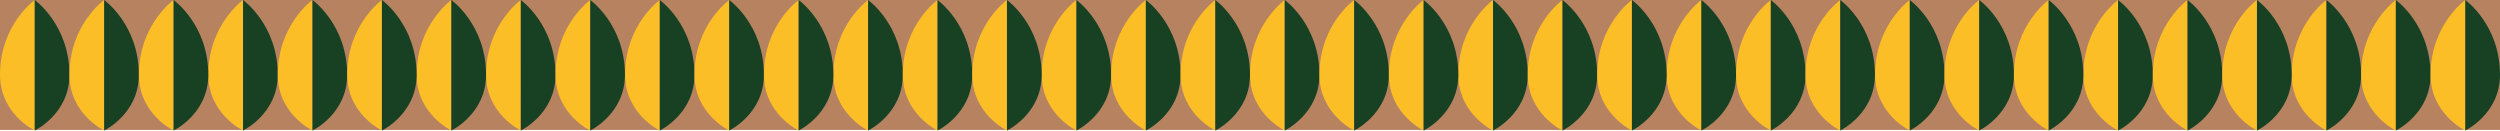 <svg xmlns="http://www.w3.org/2000/svg" width="1366" height="71.317" viewBox="0 0 1366 71.317">
  <g id="Group_118" data-name="Group 118" transform="translate(0 -891)">
    <rect id="Rectangle_15" data-name="Rectangle 15" width="1366" height="71" transform="translate(0 891)" fill="#b78260"/>
    <g id="Group_35" data-name="Group 35" transform="translate(0 891)">
      <path id="Path_30" data-name="Path 30" d="M35.308,369.621c0,21.358,18.97,30.437,18.97,30.437V328.741S35.308,342.26,35.308,369.621Z" transform="translate(-35.308 -328.741)" fill="#fcbe27"/>
      <path id="Path_31" data-name="Path 31" d="M97.875,369.621c0,21.358-18.97,30.437-18.971,30.437V328.741S97.875,342.26,97.875,369.621Z" transform="translate(-59.934 -328.741)" fill="#174122"/>
    </g>
    <g id="Group_53" data-name="Group 53" transform="translate(683 891)">
      <path id="Path_30-2" data-name="Path 30" d="M35.308,369.621c0,21.358,18.97,30.437,18.97,30.437V328.741S35.308,342.26,35.308,369.621Z" transform="translate(-35.308 -328.741)" fill="#fcbe27"/>
      <path id="Path_31-2" data-name="Path 31" d="M97.875,369.621c0,21.358-18.97,30.437-18.971,30.437V328.741S97.875,342.26,97.875,369.621Z" transform="translate(-59.934 -328.741)" fill="#174122"/>
    </g>
    <g id="Group_44" data-name="Group 44" transform="translate(341.527 891)">
      <path id="Path_30-3" data-name="Path 30" d="M35.308,369.621c0,21.358,18.97,30.437,18.97,30.437V328.741S35.308,342.26,35.308,369.621Z" transform="translate(-35.308 -328.741)" fill="#fcbe27"/>
      <path id="Path_31-3" data-name="Path 31" d="M97.875,369.621c0,21.358-18.97,30.437-18.971,30.437V328.741S97.875,342.26,97.875,369.621Z" transform="translate(-59.934 -328.741)" fill="#174122"/>
    </g>
    <g id="Group_61" data-name="Group 61" transform="translate(1024.527 891)">
      <path id="Path_30-4" data-name="Path 30" d="M35.308,369.621c0,21.358,18.97,30.437,18.97,30.437V328.741S35.308,342.26,35.308,369.621Z" transform="translate(-35.308 -328.741)" fill="#fcbe27"/>
      <path id="Path_31-4" data-name="Path 31" d="M97.875,369.621c0,21.358-18.97,30.437-18.971,30.437V328.741S97.875,342.26,97.875,369.621Z" transform="translate(-59.934 -328.741)" fill="#174122"/>
    </g>
    <g id="Group_38" data-name="Group 38" transform="translate(113.824 891)">
      <path id="Path_30-5" data-name="Path 30" d="M35.308,369.621c0,21.358,18.97,30.437,18.97,30.437V328.741S35.308,342.26,35.308,369.621Z" transform="translate(-35.308 -328.741)" fill="#fcbe27"/>
      <path id="Path_31-5" data-name="Path 31" d="M97.875,369.621c0,21.358-18.97,30.437-18.971,30.437V328.741S97.875,342.26,97.875,369.621Z" transform="translate(-59.934 -328.741)" fill="#174122"/>
    </g>
    <g id="Group_55" data-name="Group 55" transform="translate(796.824 891)">
      <path id="Path_30-6" data-name="Path 30" d="M35.308,369.621c0,21.358,18.97,30.437,18.97,30.437V328.741S35.308,342.26,35.308,369.621Z" transform="translate(-35.308 -328.741)" fill="#fcbe27"/>
      <path id="Path_31-6" data-name="Path 31" d="M97.875,369.621c0,21.358-18.97,30.437-18.971,30.437V328.741S97.875,342.26,97.875,369.621Z" transform="translate(-59.934 -328.741)" fill="#174122"/>
    </g>
    <g id="Group_47" data-name="Group 47" transform="translate(455.352 891)">
      <path id="Path_30-7" data-name="Path 30" d="M35.308,369.621c0,21.358,18.97,30.437,18.97,30.437V328.741S35.308,342.26,35.308,369.621Z" transform="translate(-35.308 -328.741)" fill="#fcbe27"/>
      <path id="Path_31-7" data-name="Path 31" d="M97.875,369.621c0,21.358-18.97,30.437-18.971,30.437V328.741S97.875,342.26,97.875,369.621Z" transform="translate(-59.934 -328.741)" fill="#174122"/>
    </g>
    <g id="Group_64" data-name="Group 64" transform="translate(1138.352 891)">
      <path id="Path_30-8" data-name="Path 30" d="M35.308,369.621c0,21.358,18.97,30.437,18.97,30.437V328.741S35.308,342.26,35.308,369.621Z" transform="translate(-35.308 -328.741)" fill="#fcbe27"/>
      <path id="Path_31-8" data-name="Path 31" d="M97.875,369.621c0,21.358-18.97,30.437-18.971,30.437V328.741S97.875,342.26,97.875,369.621Z" transform="translate(-59.934 -328.741)" fill="#174122"/>
    </g>
    <g id="Group_41" data-name="Group 41" transform="translate(227.648 891)">
      <path id="Path_30-9" data-name="Path 30" d="M35.308,369.621c0,21.358,18.97,30.437,18.97,30.437V328.741S35.308,342.26,35.308,369.621Z" transform="translate(-35.308 -328.741)" fill="#fcbe27"/>
      <path id="Path_31-9" data-name="Path 31" d="M97.875,369.621c0,21.358-18.97,30.437-18.971,30.437V328.741S97.875,342.26,97.875,369.621Z" transform="translate(-59.934 -328.741)" fill="#174122"/>
    </g>
    <g id="Group_59" data-name="Group 59" transform="translate(910.648 891)">
      <path id="Path_30-10" data-name="Path 30" d="M35.308,369.621c0,21.358,18.97,30.437,18.97,30.437V328.741S35.308,342.26,35.308,369.621Z" transform="translate(-35.308 -328.741)" fill="#fcbe27"/>
      <path id="Path_31-10" data-name="Path 31" d="M97.875,369.621c0,21.358-18.97,30.437-18.971,30.437V328.741S97.875,342.26,97.875,369.621Z" transform="translate(-59.934 -328.741)" fill="#174122"/>
    </g>
    <g id="Group_50" data-name="Group 50" transform="translate(569.176 891)">
      <path id="Path_30-11" data-name="Path 30" d="M35.308,369.621c0,21.358,18.97,30.437,18.97,30.437V328.741S35.308,342.26,35.308,369.621Z" transform="translate(-35.308 -328.741)" fill="#fcbe27"/>
      <path id="Path_31-11" data-name="Path 31" d="M97.875,369.621c0,21.358-18.97,30.437-18.971,30.437V328.741S97.875,342.26,97.875,369.621Z" transform="translate(-59.934 -328.741)" fill="#174122"/>
    </g>
    <g id="Group_68" data-name="Group 68" transform="translate(1252.176 891)">
      <path id="Path_30-12" data-name="Path 30" d="M35.308,369.621c0,21.358,18.97,30.437,18.97,30.437V328.741S35.308,342.26,35.308,369.621Z" transform="translate(-35.308 -328.741)" fill="#fcbe27"/>
      <path id="Path_31-12" data-name="Path 31" d="M97.875,369.621c0,21.358-18.97,30.437-18.971,30.437V328.741S97.875,342.26,97.875,369.621Z" transform="translate(-59.934 -328.741)" fill="#174122"/>
    </g>
    <g id="Group_36" data-name="Group 36" transform="translate(37.941 891)">
      <path id="Path_30-13" data-name="Path 30" d="M35.308,369.621c0,21.358,18.97,30.437,18.97,30.437V328.741S35.308,342.26,35.308,369.621Z" transform="translate(-35.308 -328.741)" fill="#fcbe27"/>
      <path id="Path_31-13" data-name="Path 31" d="M97.875,369.621c0,21.358-18.97,30.437-18.971,30.437V328.741S97.875,342.26,97.875,369.621Z" transform="translate(-59.934 -328.741)" fill="#174122"/>
    </g>
    <g id="Group_54" data-name="Group 54" transform="translate(720.941 891)">
      <path id="Path_30-14" data-name="Path 30" d="M35.308,369.621c0,21.358,18.97,30.437,18.97,30.437V328.741S35.308,342.26,35.308,369.621Z" transform="translate(-35.308 -328.741)" fill="#fcbe27"/>
      <path id="Path_31-14" data-name="Path 31" d="M97.875,369.621c0,21.358-18.97,30.437-18.971,30.437V328.741S97.875,342.26,97.875,369.621Z" transform="translate(-59.934 -328.741)" fill="#174122"/>
    </g>
    <g id="Group_45" data-name="Group 45" transform="translate(379.469 891)">
      <path id="Path_30-15" data-name="Path 30" d="M35.308,369.621c0,21.358,18.97,30.437,18.97,30.437V328.741S35.308,342.26,35.308,369.621Z" transform="translate(-35.308 -328.741)" fill="#fcbe27"/>
      <path id="Path_31-15" data-name="Path 31" d="M97.875,369.621c0,21.358-18.97,30.437-18.971,30.437V328.741S97.875,342.26,97.875,369.621Z" transform="translate(-59.934 -328.741)" fill="#174122"/>
    </g>
    <g id="Group_63" data-name="Group 63" transform="translate(1062.469 891)">
      <path id="Path_30-16" data-name="Path 30" d="M35.308,369.621c0,21.358,18.97,30.437,18.97,30.437V328.741S35.308,342.26,35.308,369.621Z" transform="translate(-35.308 -328.741)" fill="#fcbe27"/>
      <path id="Path_31-16" data-name="Path 31" d="M97.875,369.621c0,21.358-18.97,30.437-18.971,30.437V328.741S97.875,342.26,97.875,369.621Z" transform="translate(-59.934 -328.741)" fill="#174122"/>
    </g>
    <g id="Group_39" data-name="Group 39" transform="translate(151.766 891)">
      <path id="Path_30-17" data-name="Path 30" d="M35.308,369.621c0,21.358,18.97,30.437,18.97,30.437V328.741S35.308,342.26,35.308,369.621Z" transform="translate(-35.308 -328.741)" fill="#fcbe27"/>
      <path id="Path_31-17" data-name="Path 31" d="M97.875,369.621c0,21.358-18.97,30.437-18.971,30.437V328.741S97.875,342.26,97.875,369.621Z" transform="translate(-59.934 -328.741)" fill="#174122"/>
    </g>
    <g id="Group_56" data-name="Group 56" transform="translate(834.766 891)">
      <path id="Path_30-18" data-name="Path 30" d="M35.308,369.621c0,21.358,18.97,30.437,18.97,30.437V328.741S35.308,342.26,35.308,369.621Z" transform="translate(-35.308 -328.741)" fill="#fcbe27"/>
      <path id="Path_31-18" data-name="Path 31" d="M97.875,369.621c0,21.358-18.97,30.437-18.971,30.437V328.741S97.875,342.26,97.875,369.621Z" transform="translate(-59.934 -328.741)" fill="#174122"/>
    </g>
    <g id="Group_48" data-name="Group 48" transform="translate(493.293 891)">
      <path id="Path_30-19" data-name="Path 30" d="M35.308,369.621c0,21.358,18.97,30.437,18.97,30.437V328.741S35.308,342.26,35.308,369.621Z" transform="translate(-35.308 -328.741)" fill="#fcbe27"/>
      <path id="Path_31-19" data-name="Path 31" d="M97.875,369.621c0,21.358-18.97,30.437-18.971,30.437V328.741S97.875,342.26,97.875,369.621Z" transform="translate(-59.934 -328.741)" fill="#174122"/>
    </g>
    <g id="Group_66" data-name="Group 66" transform="translate(1176.293 891)">
      <path id="Path_30-20" data-name="Path 30" d="M35.308,369.621c0,21.358,18.97,30.437,18.97,30.437V328.741S35.308,342.26,35.308,369.621Z" transform="translate(-35.308 -328.741)" fill="#fcbe27"/>
      <path id="Path_31-20" data-name="Path 31" d="M97.875,369.621c0,21.358-18.97,30.437-18.971,30.437V328.741S97.875,342.26,97.875,369.621Z" transform="translate(-59.934 -328.741)" fill="#174122"/>
    </g>
    <g id="Group_42" data-name="Group 42" transform="translate(265.59 891)">
      <path id="Path_30-21" data-name="Path 30" d="M35.308,369.621c0,21.358,18.97,30.437,18.97,30.437V328.741S35.308,342.26,35.308,369.621Z" transform="translate(-35.308 -328.741)" fill="#fcbe27"/>
      <path id="Path_31-21" data-name="Path 31" d="M97.875,369.621c0,21.358-18.97,30.437-18.971,30.437V328.741S97.875,342.26,97.875,369.621Z" transform="translate(-59.934 -328.741)" fill="#174122"/>
    </g>
    <g id="Group_60" data-name="Group 60" transform="translate(948.59 891)">
      <path id="Path_30-22" data-name="Path 30" d="M35.308,369.621c0,21.358,18.97,30.437,18.97,30.437V328.741S35.308,342.26,35.308,369.621Z" transform="translate(-35.308 -328.741)" fill="#fcbe27"/>
      <path id="Path_31-22" data-name="Path 31" d="M97.875,369.621c0,21.358-18.97,30.437-18.971,30.437V328.741S97.875,342.26,97.875,369.621Z" transform="translate(-59.934 -328.741)" fill="#174122"/>
    </g>
    <g id="Group_51" data-name="Group 51" transform="translate(607.117 891)">
      <path id="Path_30-23" data-name="Path 30" d="M35.308,369.621c0,21.358,18.97,30.437,18.97,30.437V328.741S35.308,342.26,35.308,369.621Z" transform="translate(-35.308 -328.741)" fill="#fcbe27"/>
      <path id="Path_31-23" data-name="Path 31" d="M97.875,369.621c0,21.358-18.97,30.437-18.971,30.437V328.741S97.875,342.26,97.875,369.621Z" transform="translate(-59.934 -328.741)" fill="#174122"/>
    </g>
    <g id="Group_69" data-name="Group 69" transform="translate(1290.117 891)">
      <path id="Path_30-24" data-name="Path 30" d="M35.308,369.621c0,21.358,18.97,30.437,18.97,30.437V328.741S35.308,342.26,35.308,369.621Z" transform="translate(-35.308 -328.741)" fill="#fcbe27"/>
      <path id="Path_31-24" data-name="Path 31" d="M97.875,369.621c0,21.358-18.97,30.437-18.971,30.437V328.741S97.875,342.26,97.875,369.621Z" transform="translate(-59.934 -328.741)" fill="#174122"/>
    </g>
    <g id="Group_37" data-name="Group 37" transform="translate(75.883 891)">
      <path id="Path_30-25" data-name="Path 30" d="M35.308,369.621c0,21.358,18.97,30.437,18.97,30.437V328.741S35.308,342.26,35.308,369.621Z" transform="translate(-35.308 -328.741)" fill="#fcbe27"/>
      <path id="Path_31-25" data-name="Path 31" d="M97.875,369.621c0,21.358-18.97,30.437-18.971,30.437V328.741S97.875,342.26,97.875,369.621Z" transform="translate(-59.934 -328.741)" fill="#174122"/>
    </g>
    <g id="Group_57" data-name="Group 57" transform="translate(758.883 891)">
      <path id="Path_30-26" data-name="Path 30" d="M35.308,369.621c0,21.358,18.97,30.437,18.97,30.437V328.741S35.308,342.26,35.308,369.621Z" transform="translate(-35.308 -328.741)" fill="#fcbe27"/>
      <path id="Path_31-26" data-name="Path 31" d="M97.875,369.621c0,21.358-18.97,30.437-18.971,30.437V328.741S97.875,342.26,97.875,369.621Z" transform="translate(-59.934 -328.741)" fill="#174122"/>
    </g>
    <g id="Group_46" data-name="Group 46" transform="translate(417.41 891)">
      <path id="Path_30-27" data-name="Path 30" d="M35.308,369.621c0,21.358,18.97,30.437,18.97,30.437V328.741S35.308,342.26,35.308,369.621Z" transform="translate(-35.308 -328.741)" fill="#fcbe27"/>
      <path id="Path_31-27" data-name="Path 31" d="M97.875,369.621c0,21.358-18.97,30.437-18.971,30.437V328.741S97.875,342.26,97.875,369.621Z" transform="translate(-59.934 -328.741)" fill="#174122"/>
    </g>
    <g id="Group_65" data-name="Group 65" transform="translate(1100.41 891)">
      <path id="Path_30-28" data-name="Path 30" d="M35.308,369.621c0,21.358,18.97,30.437,18.97,30.437V328.741S35.308,342.26,35.308,369.621Z" transform="translate(-35.308 -328.741)" fill="#fcbe27"/>
      <path id="Path_31-28" data-name="Path 31" d="M97.875,369.621c0,21.358-18.97,30.437-18.971,30.437V328.741S97.875,342.26,97.875,369.621Z" transform="translate(-59.934 -328.741)" fill="#174122"/>
    </g>
    <g id="Group_40" data-name="Group 40" transform="translate(189.707 891)">
      <path id="Path_30-29" data-name="Path 30" d="M35.308,369.621c0,21.358,18.97,30.437,18.97,30.437V328.741S35.308,342.26,35.308,369.621Z" transform="translate(-35.308 -328.741)" fill="#fcbe27"/>
      <path id="Path_31-29" data-name="Path 31" d="M97.875,369.621c0,21.358-18.97,30.437-18.971,30.437V328.741S97.875,342.26,97.875,369.621Z" transform="translate(-59.934 -328.741)" fill="#174122"/>
    </g>
    <g id="Group_58" data-name="Group 58" transform="translate(872.707 891)">
      <path id="Path_30-30" data-name="Path 30" d="M35.308,369.621c0,21.358,18.97,30.437,18.97,30.437V328.741S35.308,342.26,35.308,369.621Z" transform="translate(-35.308 -328.741)" fill="#fcbe27"/>
      <path id="Path_31-30" data-name="Path 31" d="M97.875,369.621c0,21.358-18.97,30.437-18.971,30.437V328.741S97.875,342.26,97.875,369.621Z" transform="translate(-59.934 -328.741)" fill="#174122"/>
    </g>
    <g id="Group_49" data-name="Group 49" transform="translate(531.234 891)">
      <path id="Path_30-31" data-name="Path 30" d="M35.308,369.621c0,21.358,18.97,30.437,18.97,30.437V328.741S35.308,342.26,35.308,369.621Z" transform="translate(-35.308 -328.741)" fill="#fcbe27"/>
      <path id="Path_31-31" data-name="Path 31" d="M97.875,369.621c0,21.358-18.97,30.437-18.971,30.437V328.741S97.875,342.26,97.875,369.621Z" transform="translate(-59.934 -328.741)" fill="#174122"/>
    </g>
    <g id="Group_67" data-name="Group 67" transform="translate(1214.234 891)">
      <path id="Path_30-32" data-name="Path 30" d="M35.308,369.621c0,21.358,18.97,30.437,18.97,30.437V328.741S35.308,342.26,35.308,369.621Z" transform="translate(-35.308 -328.741)" fill="#fcbe27"/>
      <path id="Path_31-32" data-name="Path 31" d="M97.875,369.621c0,21.358-18.97,30.437-18.971,30.437V328.741S97.875,342.26,97.875,369.621Z" transform="translate(-59.934 -328.741)" fill="#174122"/>
    </g>
    <g id="Group_43" data-name="Group 43" transform="translate(303.531 891)">
      <path id="Path_30-33" data-name="Path 30" d="M35.308,369.621c0,21.358,18.97,30.437,18.97,30.437V328.741S35.308,342.26,35.308,369.621Z" transform="translate(-35.308 -328.741)" fill="#fcbe27"/>
      <path id="Path_31-33" data-name="Path 31" d="M97.875,369.621c0,21.358-18.97,30.437-18.971,30.437V328.741S97.875,342.26,97.875,369.621Z" transform="translate(-59.934 -328.741)" fill="#174122"/>
    </g>
    <g id="Group_62" data-name="Group 62" transform="translate(986.531 891)">
      <path id="Path_30-34" data-name="Path 30" d="M35.308,369.621c0,21.358,18.97,30.437,18.97,30.437V328.741S35.308,342.26,35.308,369.621Z" transform="translate(-35.308 -328.741)" fill="#fcbe27"/>
      <path id="Path_31-34" data-name="Path 31" d="M97.875,369.621c0,21.358-18.97,30.437-18.971,30.437V328.741S97.875,342.26,97.875,369.621Z" transform="translate(-59.934 -328.741)" fill="#174122"/>
    </g>
    <g id="Group_52" data-name="Group 52" transform="translate(645.059 891)">
      <path id="Path_30-35" data-name="Path 30" d="M35.308,369.621c0,21.358,18.97,30.437,18.97,30.437V328.741S35.308,342.26,35.308,369.621Z" transform="translate(-35.308 -328.741)" fill="#fcbe27"/>
      <path id="Path_31-35" data-name="Path 31" d="M97.875,369.621c0,21.358-18.97,30.437-18.971,30.437V328.741S97.875,342.26,97.875,369.621Z" transform="translate(-59.934 -328.741)" fill="#174122"/>
    </g>
    <g id="Group_70" data-name="Group 70" transform="translate(1328.059 891)">
      <path id="Path_30-36" data-name="Path 30" d="M35.308,369.621c0,21.358,18.97,30.437,18.97,30.437V328.741S35.308,342.26,35.308,369.621Z" transform="translate(-35.308 -328.741)" fill="#fcbe27"/>
      <path id="Path_31-36" data-name="Path 31" d="M97.875,369.621c0,21.358-18.97,30.437-18.971,30.437V328.741S97.875,342.26,97.875,369.621Z" transform="translate(-59.934 -328.741)" fill="#174122"/>
    </g>
  </g>
</svg>
